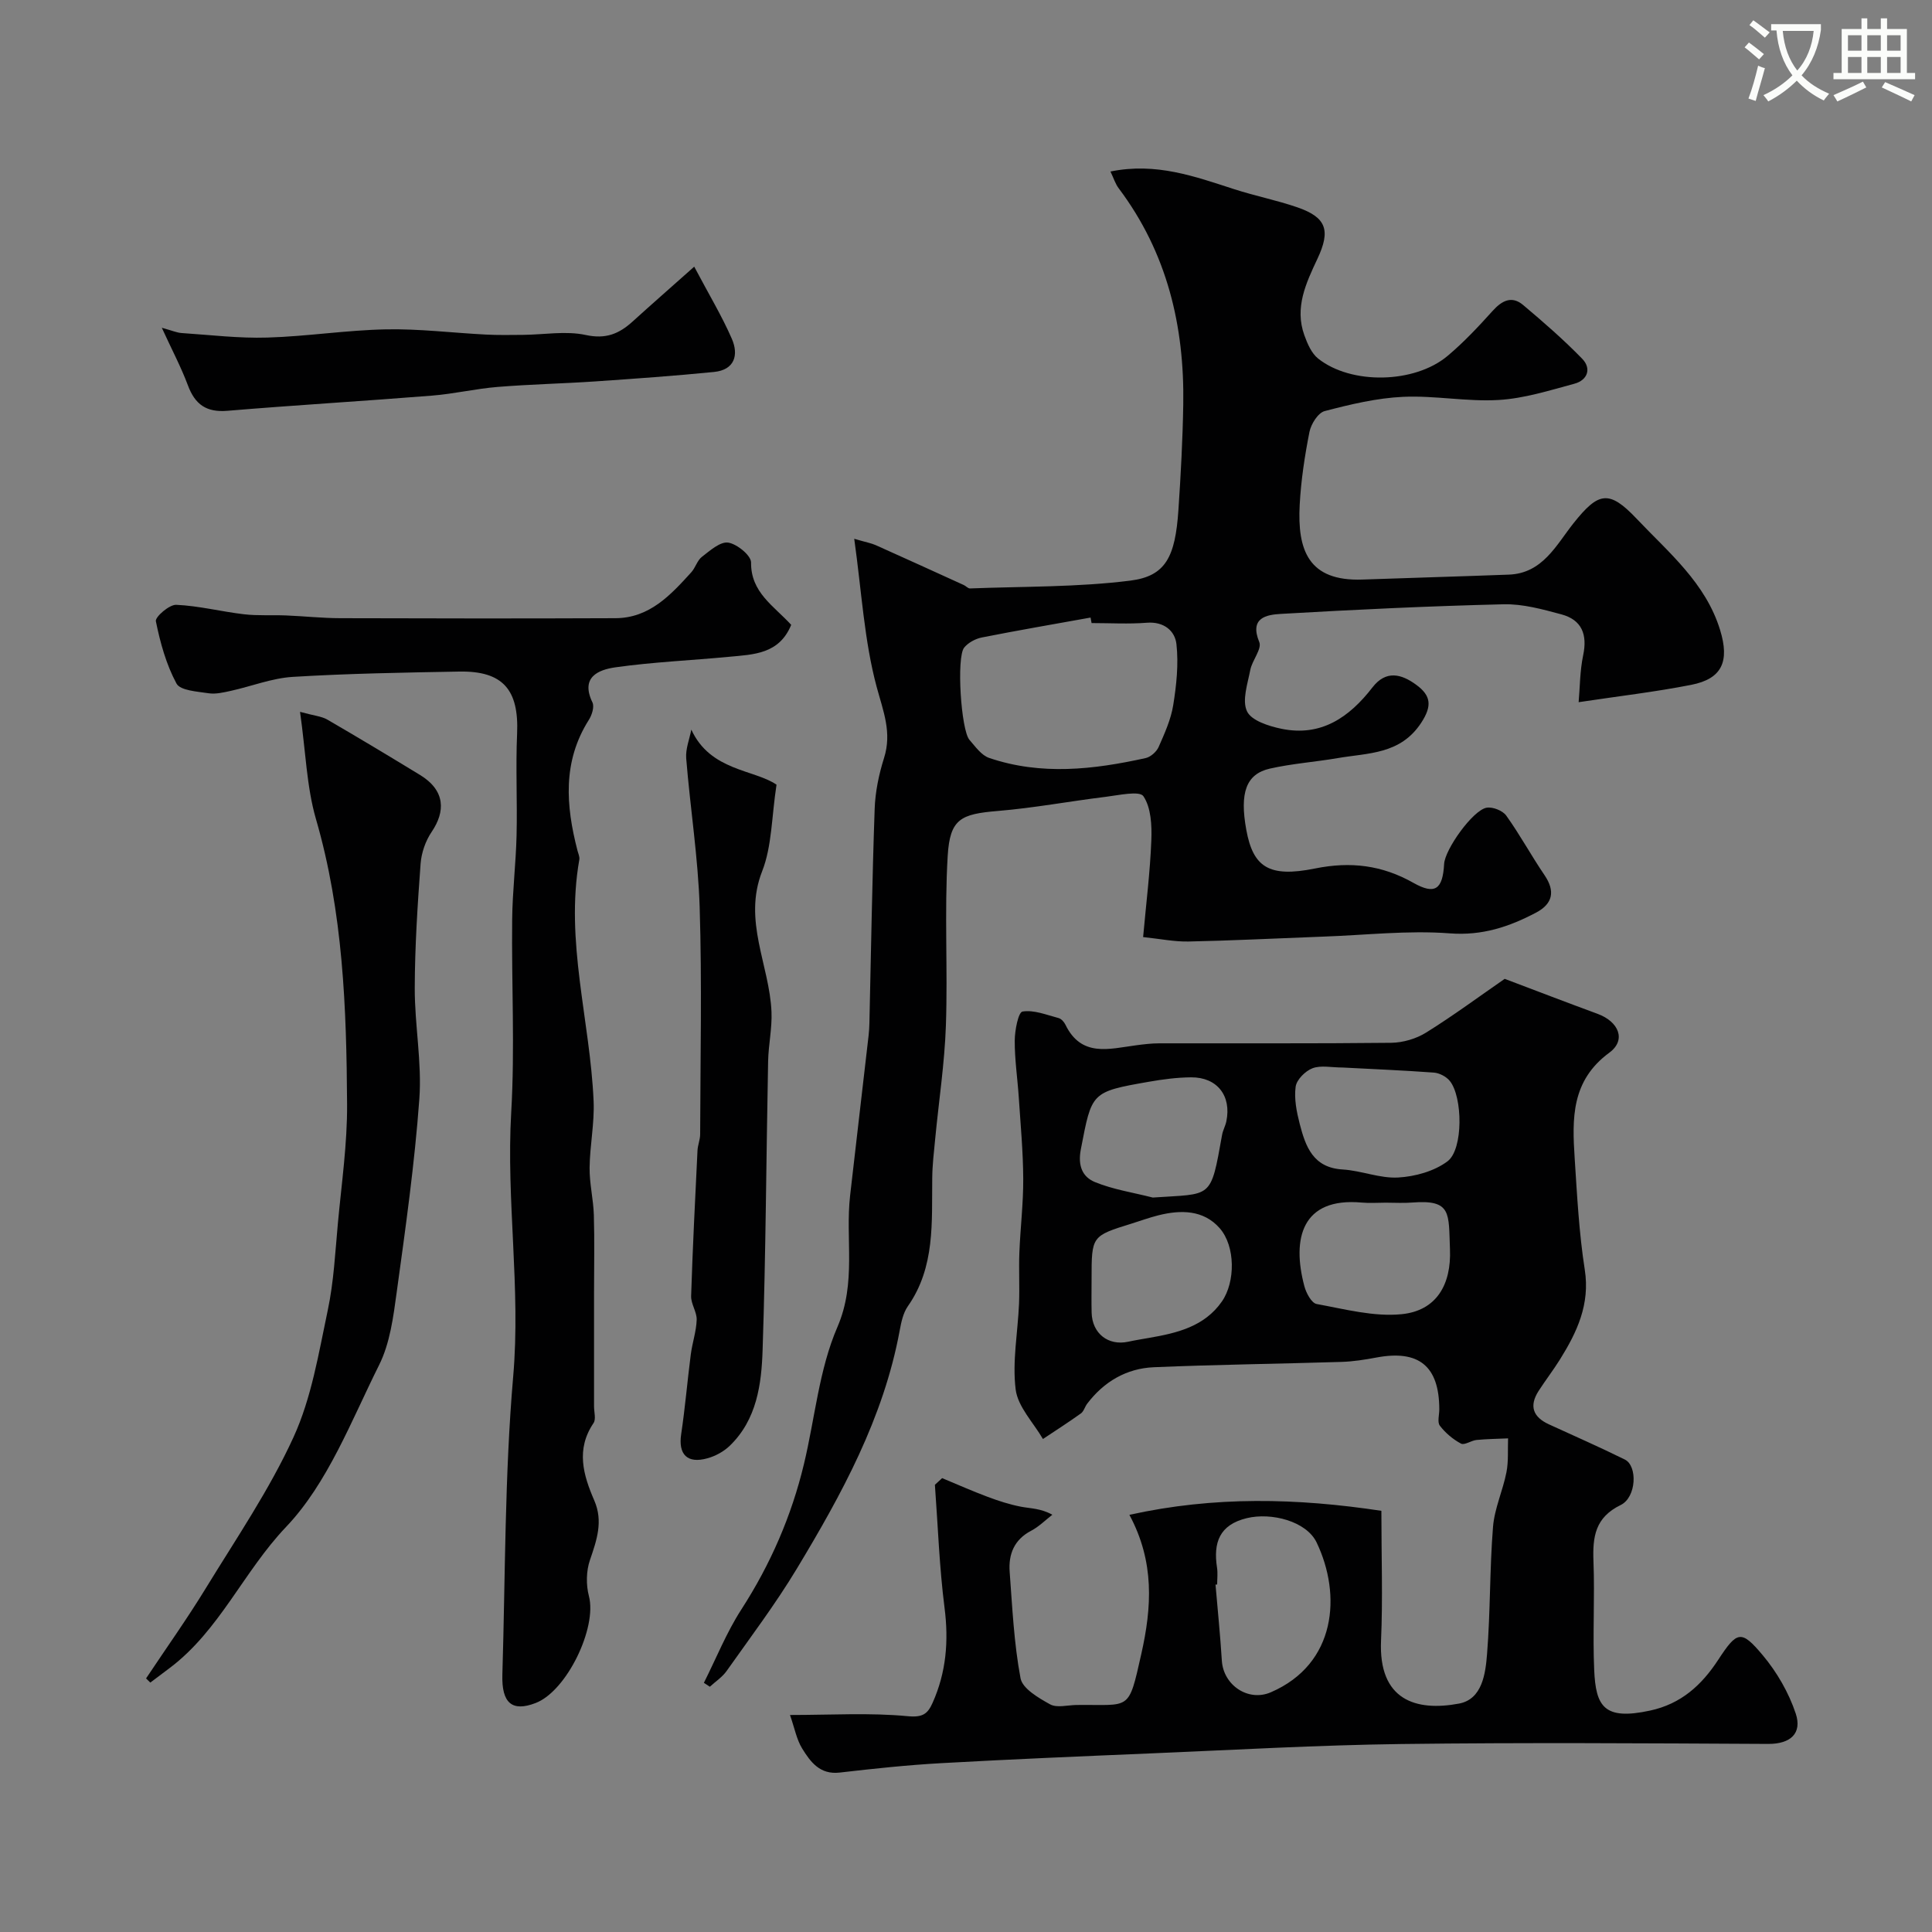 <svg enable-background="new 0 0 400 400" viewBox="0 0 400 400" xmlns="http://www.w3.org/2000/svg"><rect x="0" y="0" width="400" height="400" fill="#808080" stroke="none"/><path d="m362.1 8.8c1.1.8 2.1 1.6 3.1 2.4l-1 1.1c-1.3-1.1-2.3-2-3-2.5zm1.9 4.8c.5.2.9.4 1.4.5-.6 2.3-1.3 4.5-1.9 6.8l-1.5-.5c.8-2.1 1.4-4.3 2-6.8zm-1-9.4c1.3.9 2.4 1.8 3.4 2.5l-1 1.1c-1.4-1.2-2.4-2.1-3.2-2.6zm3.7 2.2v-1.4h10.3v1.2c-.5 3.6-1.8 6.8-4 9.4 1.5 1.6 3.4 2.8 5.7 3.8-.3.4-.7.8-1.1 1.4-2.3-1.1-4.1-2.5-5.6-4.1-1.6 1.6-3.6 3.1-5.9 4.3-.3-.5-.7-.9-1-1.3 2.4-1.1 4.4-2.5 6-4.1-1.9-2.5-3-5.6-3.3-9.3h-1.1zm8.8 0h-6.4c.3 3.3 1.3 6 3 8.2 2-2.2 3.1-5.1 3.4-8.2z" fill="#fbfcfa"/><path d="m385.3 3.8h1.3v2.2h2.8v-2.2h1.3v2.2h4.1v9.1h1.7v1.3h-16.9v-1.3h1.7v-9.1h4.1v-2.2zm.4 13.1.7 1.2c-1.8.9-3.8 1.9-6 2.9-.2-.4-.5-.8-.8-1.3 2.3-1 4.3-1.9 6.1-2.8zm-3.1-6.4h2.8v-3.2h-2.8zm0 4.6h2.8v-3.3h-2.8zm4-4.6h2.8v-3.2h-2.8zm0 4.6h2.8v-3.3h-2.8zm3.7 1.9c2.1.9 4.1 1.8 6.1 2.7l-.7 1.3c-2.2-1.1-4.2-2-6.1-2.9zm3.2-9.7h-2.8v3.2h2.8zm-2.8 7.8h2.8v-3.3h-2.8z" fill="#fbfcfa"/><g fill="#010102"><path d="m195.06 306.03c3.13 1.3 6.23 2.68 9.41 3.87 2.23.84 4.53 1.58 6.87 2.04 2.01.39 4.1.32 6.54 1.67-1.45 1.12-2.78 2.47-4.38 3.31-3.53 1.84-4.73 4.87-4.46 8.5.55 7.37.89 14.81 2.25 22.04.4 2.15 3.73 4.08 6.11 5.4 1.41.78 3.59.17 5.42.14 11.29-.15 10.75 1.55 13.47-10.54 2.17-9.65 2.8-19.05-2.46-28.83 17.6-3.9 34.73-3.47 52.17-.83 0 9.51.31 18.2-.07 26.86-.55 12.34 7.21 14.72 16.14 13.05 4.81-.9 5.49-6.19 5.81-10.29.7-8.73.53-17.54 1.23-26.27.3-3.82 2.03-7.5 2.78-11.32.45-2.28.25-4.68.34-7.03-2.18.1-4.36.12-6.53.33-1.11.11-2.49 1.14-3.22.75-1.66-.88-3.23-2.21-4.37-3.7-.57-.74-.11-2.26-.12-3.42-.02-8.92-4.23-12.35-13.01-10.7-2.41.45-4.86.84-7.3.91-12.93.4-25.87.55-38.79 1.1-5.66.24-10.33 2.98-13.8 7.55-.49.64-.7 1.59-1.31 2.02-2.56 1.84-5.23 3.54-7.85 5.29-1.98-3.41-5.2-6.67-5.65-10.27-.72-5.8.45-11.82.7-17.75.14-3.52-.07-7.06.07-10.58.2-5.1.83-10.2.8-15.3-.03-5.6-.55-11.19-.92-16.79-.26-3.94-.86-7.87-.84-11.8.01-2.11.74-5.87 1.61-6.01 2.36-.39 4.99.7 7.47 1.35.56.15 1.14.8 1.41 1.36 3.29 6.8 9.05 5.02 14.54 4.29 1.63-.22 3.28-.42 4.92-.42 16-.03 31.99.07 47.99-.11 2.44-.03 5.17-.83 7.24-2.12 5.68-3.54 11.08-7.54 16.26-11.12 6.37 2.41 12.8 4.88 19.25 7.25 4.36 1.61 5.98 5.41 2.42 8.03-7.93 5.82-7.71 13.69-7.18 21.86.5 7.71.9 15.46 2.09 23.07 1.12 7.19-1.61 12.94-5.16 18.63-1.38 2.21-2.99 4.29-4.4 6.48-2 3.12-1.17 5.4 2.15 6.92 5.25 2.4 10.53 4.73 15.7 7.28 2.67 1.31 2.43 7.82-.86 9.42-5.3 2.58-5.82 6.59-5.63 11.64.29 7.49-.18 15 .15 22.49.33 7.57 2.02 10.49 11.56 8.43 6.42-1.38 10.67-5.25 14.1-10.49 3.93-6 4.76-6.31 9.23-.98 2.94 3.5 5.4 7.76 6.84 12.09 1.34 4.04-1.02 6.3-5.7 6.28-25.33-.13-50.66-.3-75.98.02-17.2.22-34.4 1.21-51.59 1.93-14.54.61-29.07 1.22-43.6 2.03-7.04.39-14.06 1.14-21.06 1.95-4.11.48-6.06-2.2-7.78-4.98-1.15-1.86-1.55-4.17-2.52-6.94 8.57 0 16.54-.5 24.4.25 3.14.3 4.12-.54 5.12-2.76 2.82-6.3 3.36-12.78 2.48-19.66-1.08-8.44-1.37-16.99-2-25.49.51-.46 1-.92 1.5-1.38zm56.94 22.02c-.11.01-.22.02-.34.03.45 5.25.98 10.49 1.31 15.75.32 5.07 5.46 8.56 10.14 6.54 13.59-5.87 14.67-20.21 9.48-31.02-2.11-4.4-9.36-6.27-14.47-5.03-5.68 1.38-6.94 5.09-6.15 10.23.18 1.15.03 2.34.03 3.5zm26.02-107.03c-2.36 0-4.54-.51-6.28.15-1.49.57-3.29 2.36-3.49 3.82-.34 2.49.2 5.2.84 7.69 1.21 4.68 2.75 9.09 8.9 9.45 3.86.23 7.71 1.88 11.5 1.66 3.5-.2 7.47-1.3 10.21-3.36 3.29-2.49 3.14-13.33.47-16.63-.73-.9-2.14-1.64-3.3-1.73-6.39-.47-12.81-.73-18.85-1.05zm8.9 27.98c-1.67 0-3.34.13-4.99-.02-12.42-1.13-14.5 7.48-11.87 17.33.37 1.4 1.48 3.48 2.54 3.67 5.82 1.06 11.83 2.68 17.58 2.11 7.22-.71 10.32-6.13 10.02-13.44-.3-7.44.41-10.32-7.78-9.68-1.82.15-3.66.03-5.5.03zm-60.92 15.8c0 2.32-.05 4.65.01 6.97.11 4.31 3.43 6.91 7.57 6.02 1.42-.31 2.86-.54 4.29-.79 5.8-1 11.48-2.33 15.11-7.54 2.81-4.04 2.82-11.45-.46-15.18-3.33-3.79-8.01-3.83-12.66-2.67-1.88.47-3.72 1.14-5.57 1.72-8.29 2.57-8.29 2.57-8.29 11.47zm12.67-16.86c12.36-.86 11.93.54 14.35-12.98.17-.95.68-1.84.88-2.79 1.1-5.28-1.89-9.15-7.28-9.12-2.93.02-5.88.41-8.78.92-12.03 2.1-11.78 2.19-14.06 13.96-.68 3.49.37 5.75 2.9 6.8 3.8 1.56 7.98 2.18 11.99 3.21z"/><path d="m229.91 35.51c9.46-1.93 17.5 1.04 25.62 3.66 4.31 1.39 8.79 2.28 13.06 3.75 6.03 2.08 6.95 4.76 4.17 10.66-2.36 5.02-4.77 10.1-2.71 15.82.63 1.75 1.48 3.75 2.86 4.84 6.84 5.44 19.95 5.19 26.79-.55 3.36-2.82 6.39-6.06 9.33-9.32 1.94-2.15 3.97-3.2 6.32-1.22 4.22 3.55 8.39 7.18 12.22 11.12 1.98 2.03 1.12 4.45-1.62 5.18-5.16 1.39-10.39 3.05-15.67 3.36-6.56.39-13.21-.95-19.78-.65-5.46.25-10.92 1.56-16.24 2.95-1.37.36-2.82 2.67-3.15 4.31-.98 4.96-1.75 10.02-2.02 15.07-.51 9.41 1.79 15.9 13 15.5 10.1-.36 20.2-.64 30.3-1.02 7.01-.26 9.82-6.15 13.38-10.63 5.16-6.48 7.34-7.01 13.1-.92 6.62 6.99 14.27 13.26 17.26 23.02 2 6.51.4 10.1-5.98 11.35-7.48 1.47-15.08 2.35-23.31 3.59.27-3.02.25-6.45.94-9.73.9-4.29-.28-7.31-4.5-8.45-3.91-1.05-8-2.19-11.99-2.09-15.37.37-30.73 1.1-46.08 1.99-2.92.17-6.59.74-4.49 5.84.58 1.41-1.47 3.76-1.86 5.76-.55 2.86-1.75 6.31-.68 8.57.9 1.92 4.5 3.07 7.1 3.61 8.22 1.71 14.08-2.36 18.87-8.56 2.8-3.62 5.98-2.81 9.08-.53 3.01 2.21 3.34 4.32 1 7.88-4.33 6.57-11 6.2-17.29 7.29-4.66.8-9.42 1.13-14.02 2.17-4.95 1.12-6.28 5.02-4.89 12.67 1.41 7.69 4.63 9.96 14.24 8.01 7.37-1.49 13.87-.69 20.35 2.97 4.48 2.53 6.08 1.37 6.37-3.9.16-3.02 5.94-11.14 8.79-11.65 1.26-.22 3.33.59 4.07 1.63 2.84 3.96 5.17 8.28 7.92 12.32 2.29 3.36 1.69 5.95-1.73 7.76-5.57 2.94-11.16 4.82-17.9 4.3-8.69-.66-17.51.38-26.28.68-.5.02-1 .04-1.5.06-8.76.33-17.53.77-26.3.95-2.89.06-5.79-.54-9.39-.92.63-7 1.45-13.51 1.7-20.04.12-3.09-.05-6.76-1.64-9.12-.79-1.18-5.1-.21-7.77.12-7.46.91-14.88 2.31-22.36 2.93-7.66.64-9.93 1.6-10.39 9.31-.7 11.66.03 23.39-.37 35.08-.27 7.85-1.47 15.67-2.22 23.51-.26 2.68-.58 5.37-.61 8.05-.12 9.17.65 18.46-5.06 26.61-.97 1.39-1.36 3.29-1.68 5.02-3.34 18.08-12 33.88-21.32 49.34-4.41 7.31-9.58 14.16-14.52 21.15-.9 1.27-2.3 2.18-3.47 3.25-.41-.27-.82-.54-1.23-.81 2.56-5.08 4.69-10.44 7.76-15.19 6.04-9.36 10.39-19.37 12.97-30.15 2.27-9.47 3.11-19.53 6.92-28.33 3.98-9.21 1.6-18.22 2.63-27.25 1.26-11.05 2.56-22.1 3.83-33.15.09-.82.14-1.65.16-2.48.34-14.79.57-29.59 1.09-44.38.12-3.54.87-7.15 1.94-10.54 1.67-5.28-.16-9.67-1.53-14.74-2.57-9.55-3.1-19.65-4.64-30.65 2.52.74 3.54.91 4.46 1.32 6.09 2.72 12.16 5.5 18.23 8.26.45.2.86.72 1.28.7 11.08-.43 22.24-.24 33.2-1.62 7.33-.93 9.3-4.93 9.95-14.64.49-7.26.88-14.53 1-21.8.27-16.27-3.35-31.44-13.31-44.71-.75-.96-1.12-2.23-1.76-3.55zm-3.91 93.49c-.07-.38-.14-.76-.21-1.14-7.5 1.35-15.02 2.64-22.5 4.12-1.33.26-2.83 1.07-3.67 2.1-1.63 2.01-.65 17.08 1.09 19.09 1.22 1.4 2.47 3.2 4.08 3.75 10.75 3.66 21.61 2.42 32.41.03 1.03-.23 2.24-1.3 2.68-2.29 1.23-2.79 2.54-5.68 3.02-8.65.67-4.16 1.13-8.49.67-12.64-.3-2.76-2.59-4.71-6.11-4.44-3.8.3-7.64.07-11.46.07z"/><path d="m163.81 129.37c-2.49 6.08-7.81 6.13-12.84 6.61-7.85.75-15.75 1.08-23.54 2.18-3.53.5-7.3 2.02-4.77 7.27.43.9-.11 2.62-.75 3.62-5.46 8.62-4.76 17.73-2.36 27.01.16.64.5 1.32.39 1.92-2.98 16.91 2.24 33.32 2.96 49.99.2 4.58-.78 9.19-.83 13.8-.04 3.25.78 6.51.88 9.78.16 5.35.04 10.71.04 16.07v23.57c0 1.17.44 2.64-.11 3.45-3.68 5.44-2.13 10.74.16 16.02 1.88 4.33.51 8.21-.9 12.34-.78 2.27-.82 5.13-.21 7.46 1.72 6.53-4.58 19.65-11.03 22.13-4.85 1.87-7.07.06-6.89-5.89.62-20.58.47-41.23 2.24-61.71 1.59-18.32-1.47-36.42-.41-54.67.78-13.29.05-26.66.2-39.99.06-5.79.77-11.57.91-17.36.17-7.02-.2-14.06.11-21.07.4-9.11-2.94-13.02-11.98-12.86-11.49.21-22.99.4-34.45 1.1-4.31.26-8.53 1.94-12.82 2.89-1.52.33-3.15.73-4.64.5-2.33-.36-5.84-.55-6.63-2.01-2.13-3.95-3.37-8.47-4.27-12.9-.18-.88 2.79-3.47 4.22-3.4 4.7.21 9.34 1.41 14.04 1.96 2.86.33 5.79.12 8.68.24 3.74.15 7.48.56 11.23.57 19 .06 38 .08 56.99 0 7.04-.03 11.41-4.79 15.69-9.5.87-.96 1.23-2.46 2.21-3.21 1.66-1.28 3.78-3.18 5.43-2.94 1.82.27 4.75 2.67 4.74 4.11-.07 6.2 4.66 8.94 8.31 12.92z"/><path d="m62.12 147.38c2.9.8 4.43.91 5.62 1.59 6.45 3.74 12.84 7.59 19.21 11.47 5.3 3.23 5.27 7.58 2.42 11.79-1.27 1.87-2.12 4.33-2.29 6.59-.63 8.57-1.19 17.17-1.21 25.76-.02 7.65 1.5 15.37.95 22.95-.97 13.36-2.85 26.67-4.68 39.96-.7 5.13-1.39 10.6-3.65 15.12-5.78 11.57-10.62 24.44-19.27 33.53-8.81 9.26-13.77 21.43-24.07 29.19-1.34 1.01-2.68 2.02-4.03 3.03-.29-.29-.58-.57-.88-.86 4.16-6.25 8.52-12.37 12.43-18.77 6.28-10.26 13.12-20.3 18.1-31.18 3.73-8.15 5.21-17.4 7.09-26.28 1.25-5.9 1.54-12.02 2.1-18.05.76-8.19 1.95-16.4 1.9-24.6-.12-19.89-.82-39.72-6.46-59.1-1.92-6.66-2.1-13.84-3.28-22.14z"/><path d="m143.13 151.06c3.95 8.6 13.03 8.23 17.64 11.4-1.03 6.7-.94 12.72-2.97 17.91-4.04 10.28 1.53 19.44 1.93 29.13.14 3.39-.63 6.82-.7 10.23-.39 19.91-.48 39.84-1.14 59.74-.23 7.12-1.19 14.44-6.8 19.86-1.23 1.19-2.95 2.13-4.61 2.59-4.2 1.18-6.08-.8-5.45-4.99.82-5.48 1.28-11.01 1.99-16.51.31-2.4 1.14-4.76 1.22-7.16.06-1.62-1.2-3.29-1.15-4.92.32-10.05.83-20.1 1.32-30.15.06-1.13.55-2.25.55-3.37.04-15.65.39-31.31-.1-46.95-.32-10.31-1.96-20.57-2.79-30.87-.15-1.95.68-3.96 1.06-5.94z"/><path d="m33.5 67.86c2.24.62 3.15 1.03 4.08 1.09 5.92.39 11.86 1.12 17.77.94 8.2-.24 16.36-1.54 24.56-1.7 6.89-.14 13.8.73 20.7 1.08 2.56.13 5.13.08 7.69.06 4.35-.04 8.85-.87 12.99.03s6.88-.25 9.67-2.78c3.84-3.48 7.73-6.89 12.77-11.37 3.08 5.82 5.74 10.23 7.78 14.91 1.46 3.34.62 6.46-3.68 6.89-8.15.81-16.32 1.39-24.48 1.95-6.77.46-13.57.6-20.33 1.15-4.55.37-9.04 1.44-13.59 1.8-14.1 1.13-28.23 1.96-42.33 3.14-4.37.37-6.72-1.3-8.2-5.28-1.41-3.77-3.32-7.37-5.4-11.91z"/></g></svg>